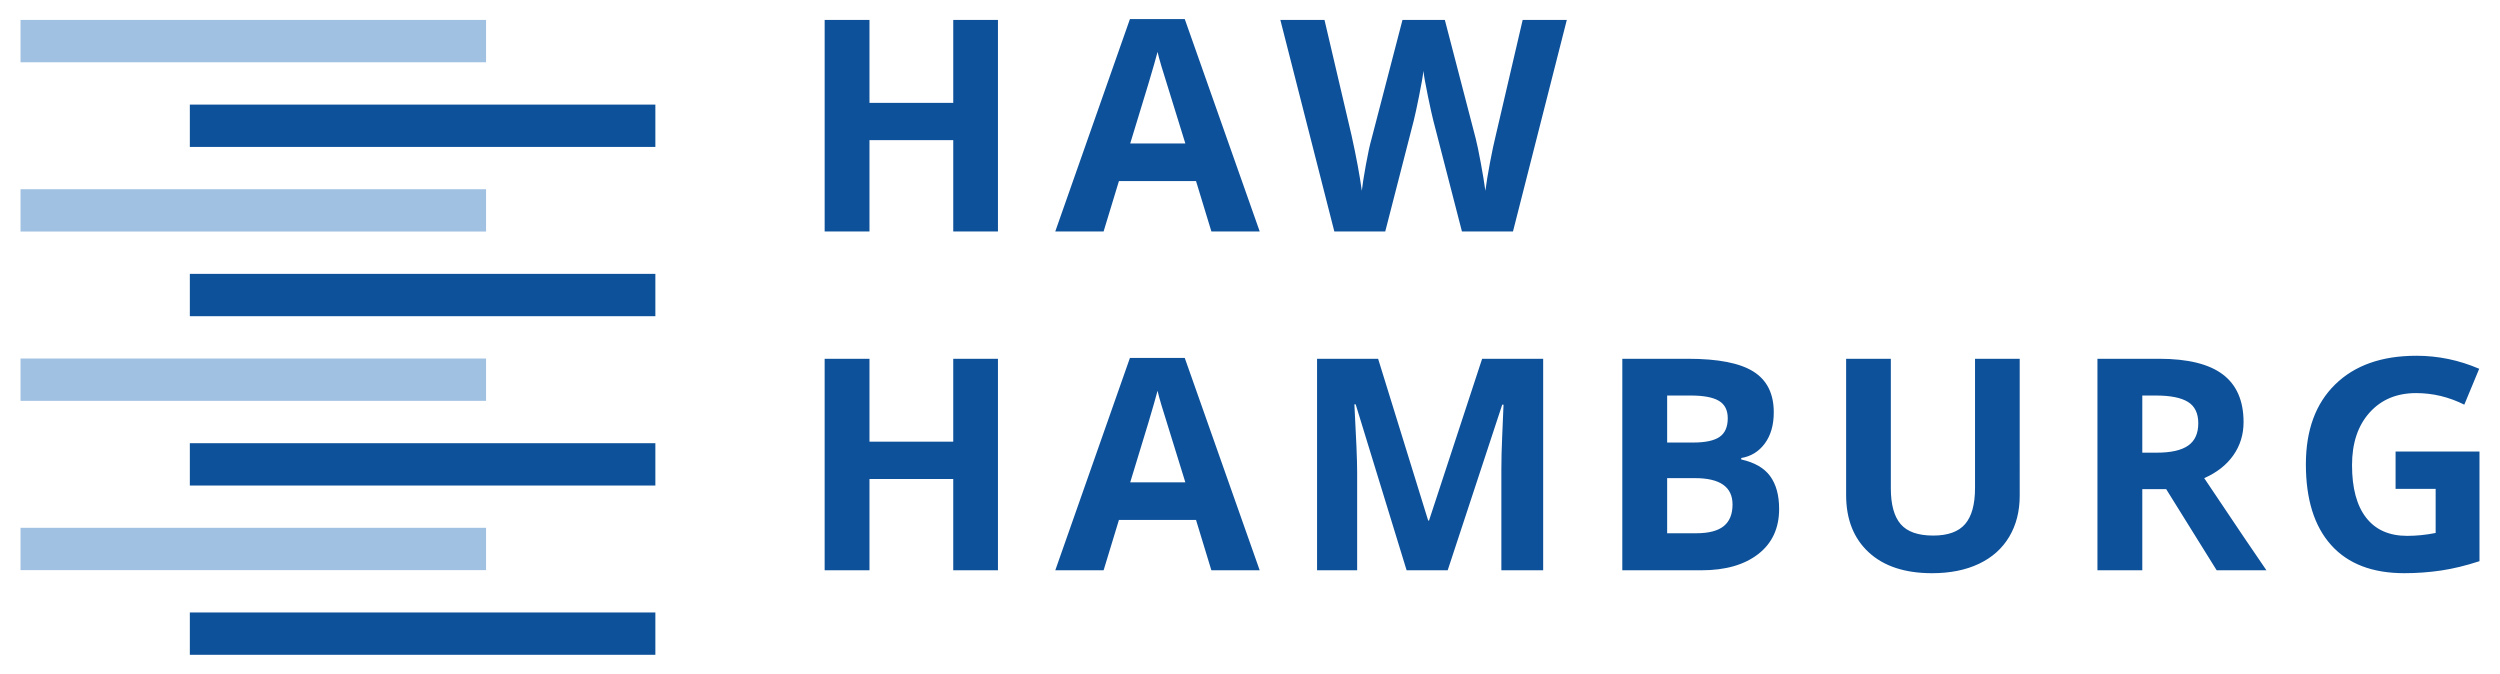 <?xml version="1.0" encoding="UTF-8" standalone="no"?>
<svg xmlns:svg="http://www.w3.org/2000/svg" xmlns="http://www.w3.org/2000/svg" id="svg592" version="1.1" width="1024" height="276" viewBox="-1.471 -1.471 192.587 51.969">
  <defs id="defs589"></defs>
  <path id="path274" d="M 0,0.066 V 3.332 H 35.904 V 0.066 Z M 0,13.123 v 3.264 H 35.904 V 13.123 Z m 0,13.057 v 3.264 H 35.904 V 26.18 Z M 0,39.236 V 42.5 h 35.904 v -3.264 z" style="fill:#a0c1e1;fill-opacity:1;fill-rule:nonzero;stroke:none;stroke-width:1.333"></path>
  <path id="path282" d="M 13.057,6.596 V 9.859 H 48.961 V 6.596 Z m 0,13.057 v 3.264 h 35.904 v -3.264 z m 0,13.057 v 3.264 H 48.961 V 32.709 Z m 0,13.055 v 3.264 h 35.904 v -3.264 z" style="fill:#0d519a;fill-opacity:1;fill-rule:nonzero;stroke:none;stroke-width:1.333"></path>
  <path id="path290" d="m 85.562,0 -5.758,16.379 h 3.727 l 1.182,-3.883 h 5.947 l 1.184,3.883 h 3.727 L 89.791,0 Z M 62.018,0.068 v 16.311 h 3.457 v -7.041 h 6.461 v 7.041 h 3.447 V 0.068 H 71.936 V 6.461 H 65.475 V 0.068 Z m 35.146,0 4.162,16.311 h 3.928 l 2.197,-8.547 c 0.096,-0.379 0.234,-1.013 0.412,-1.902 0.179,-0.889 0.292,-1.534 0.336,-1.936 0.03,0.328 0.143,0.97 0.34,1.926 0.198,0.956 0.336,1.585 0.418,1.891 l 2.211,8.568 h 3.938 L 119.256,0.068 h -3.404 l -2.074,8.902 c -0.135,0.535 -0.283,1.237 -0.447,2.103 -0.163,0.867 -0.281,1.589 -0.355,2.17 -0.082,-0.603 -0.201,-1.323 -0.357,-2.164 -0.155,-0.84 -0.286,-1.466 -0.391,-1.875 L 109.85,0.068 h -3.268 l -2.377,9.137 c -0.141,0.49 -0.292,1.18 -0.451,2.068 -0.161,0.889 -0.262,1.546 -0.307,1.971 -0.165,-1.205 -0.429,-2.63 -0.793,-4.273 L 100.568,0.068 Z m -9.471,2.465 c 0.06,0.268 0.157,0.633 0.295,1.094 0.137,0.461 0.754,2.451 1.848,5.969 h -4.252 c 1.16,-3.756 1.864,-6.111 2.109,-7.062 z" style="fill:#0d519a;fill-opacity:1;fill-rule:nonzero;stroke:none;stroke-width:1.333"></path>
  <path d="m 75.383,26.2 h -3.448 v 6.393 h -6.46 v -6.393 h -3.458 v 16.312 h 3.458 v -7.04 h 6.46 v 7.04 h 3.448 z M 95.57,42.512 89.79,26.133 h -4.228 l -5.757,16.379 h 3.727 l 1.182,-3.883 h 5.946 l 1.183,3.883 z m -9.986,-6.784 c 1.16,-3.756 1.863,-6.11 2.108,-7.062 0.06,0.268 0.158,0.632 0.296,1.094 0.137,0.461 0.753,2.451 1.847,5.968 z m 24.485,6.784 4.206,-12.774 h 0.101 c -0.09,2.053 -0.139,3.317 -0.152,3.793 -0.009,0.475 -0.015,0.895 -0.015,1.26 v 7.721 h 3.224 V 26.2 h -4.708 l -4.095,12.474 h -0.067 l -3.86,-12.474 h -4.709 v 16.312 h 3.092 v -7.587 c 0,-0.87 -0.071,-2.607 -0.213,-5.21 h 0.1 l 3.928,12.797 z m 13.467,0 h 6.103 c 1.845,0 3.305,-0.416 4.379,-1.25 1.075,-0.833 1.613,-1.993 1.613,-3.481 0,-1.049 -0.229,-1.89 -0.686,-2.522 -0.458,-0.632 -1.203,-1.064 -2.237,-1.294 v -0.112 c 0.758,-0.126 1.366,-0.502 1.824,-1.127 0.458,-0.624 0.686,-1.424 0.686,-2.398 0,-1.435 -0.522,-2.482 -1.568,-3.141 -1.044,-0.658 -2.723,-0.987 -5.038,-0.987 h -5.075 z m 3.459,-13.478 h 1.818 c 0.989,0 1.713,0.136 2.17,0.407 0.458,0.272 0.686,0.72 0.686,1.345 0,0.669 -0.21,1.149 -0.631,1.439 -0.419,0.29 -1.098,0.435 -2.035,0.435 h -2.008 z m 2.142,6.371 c 1.934,0 2.901,0.677 2.901,2.031 0,0.751 -0.229,1.309 -0.682,1.673 -0.453,0.364 -1.157,0.547 -2.108,0.547 h -2.253 v -4.251 z m 21.603,-9.205 v 9.964 c 0,1.264 -0.255,2.192 -0.765,2.784 -0.509,0.591 -1.329,0.887 -2.46,0.887 -1.168,0 -2.004,-0.294 -2.51,-0.881 -0.506,-0.588 -0.759,-1.51 -0.759,-2.767 v -9.985 h -3.448 v 10.509 c 0,1.867 0.58,3.338 1.741,4.413 1.161,1.075 2.79,1.613 4.887,1.613 1.391,0 2.595,-0.241 3.615,-0.725 1.019,-0.483 1.797,-1.179 2.337,-2.087 0.54,-0.907 0.808,-1.963 0.808,-3.168 V 26.2 Z m 12.901,2.834 h 1.049 c 1.115,0 1.939,0.164 2.47,0.491 0.531,0.327 0.798,0.877 0.798,1.652 0,0.78 -0.261,1.353 -0.781,1.718 -0.521,0.364 -1.329,0.546 -2.421,0.546 h -1.116 z m 1.841,7.219 3.894,6.259 h 3.838 c -0.744,-1.071 -2.342,-3.44 -4.798,-7.107 0.968,-0.424 1.715,-1.01 2.243,-1.757 0.527,-0.748 0.792,-1.601 0.792,-2.561 0,-1.644 -0.532,-2.87 -1.596,-3.676 -1.062,-0.807 -2.703,-1.211 -4.92,-1.211 h -4.753 v 16.312 h 3.459 v -6.259 z m 17.693,-0.022 h 3.09 v 3.403 c -0.743,0.149 -1.476,0.223 -2.197,0.223 -1.384,0 -2.438,-0.467 -3.163,-1.4 -0.726,-0.933 -1.089,-2.285 -1.089,-4.055 0,-1.696 0.451,-3.046 1.351,-4.05 0.899,-1.004 2.097,-1.506 3.593,-1.506 1.286,0 2.525,0.297 3.715,0.893 l 1.149,-2.768 c -1.555,-0.669 -3.169,-1.004 -4.843,-1.004 -2.67,0 -4.758,0.737 -6.263,2.21 -1.507,1.472 -2.261,3.525 -2.261,6.158 0,2.707 0.649,4.785 1.948,6.232 1.298,1.446 3.178,2.169 5.64,2.169 0.967,0 1.914,-0.069 2.839,-0.206 0.926,-0.138 1.914,-0.377 2.962,-0.72 v -8.457 h -6.471 z" style="fill:#0d519a;fill-opacity:1;fill-rule:nonzero;stroke:none;stroke-width:1.333" id="path292"></path>
</svg>
